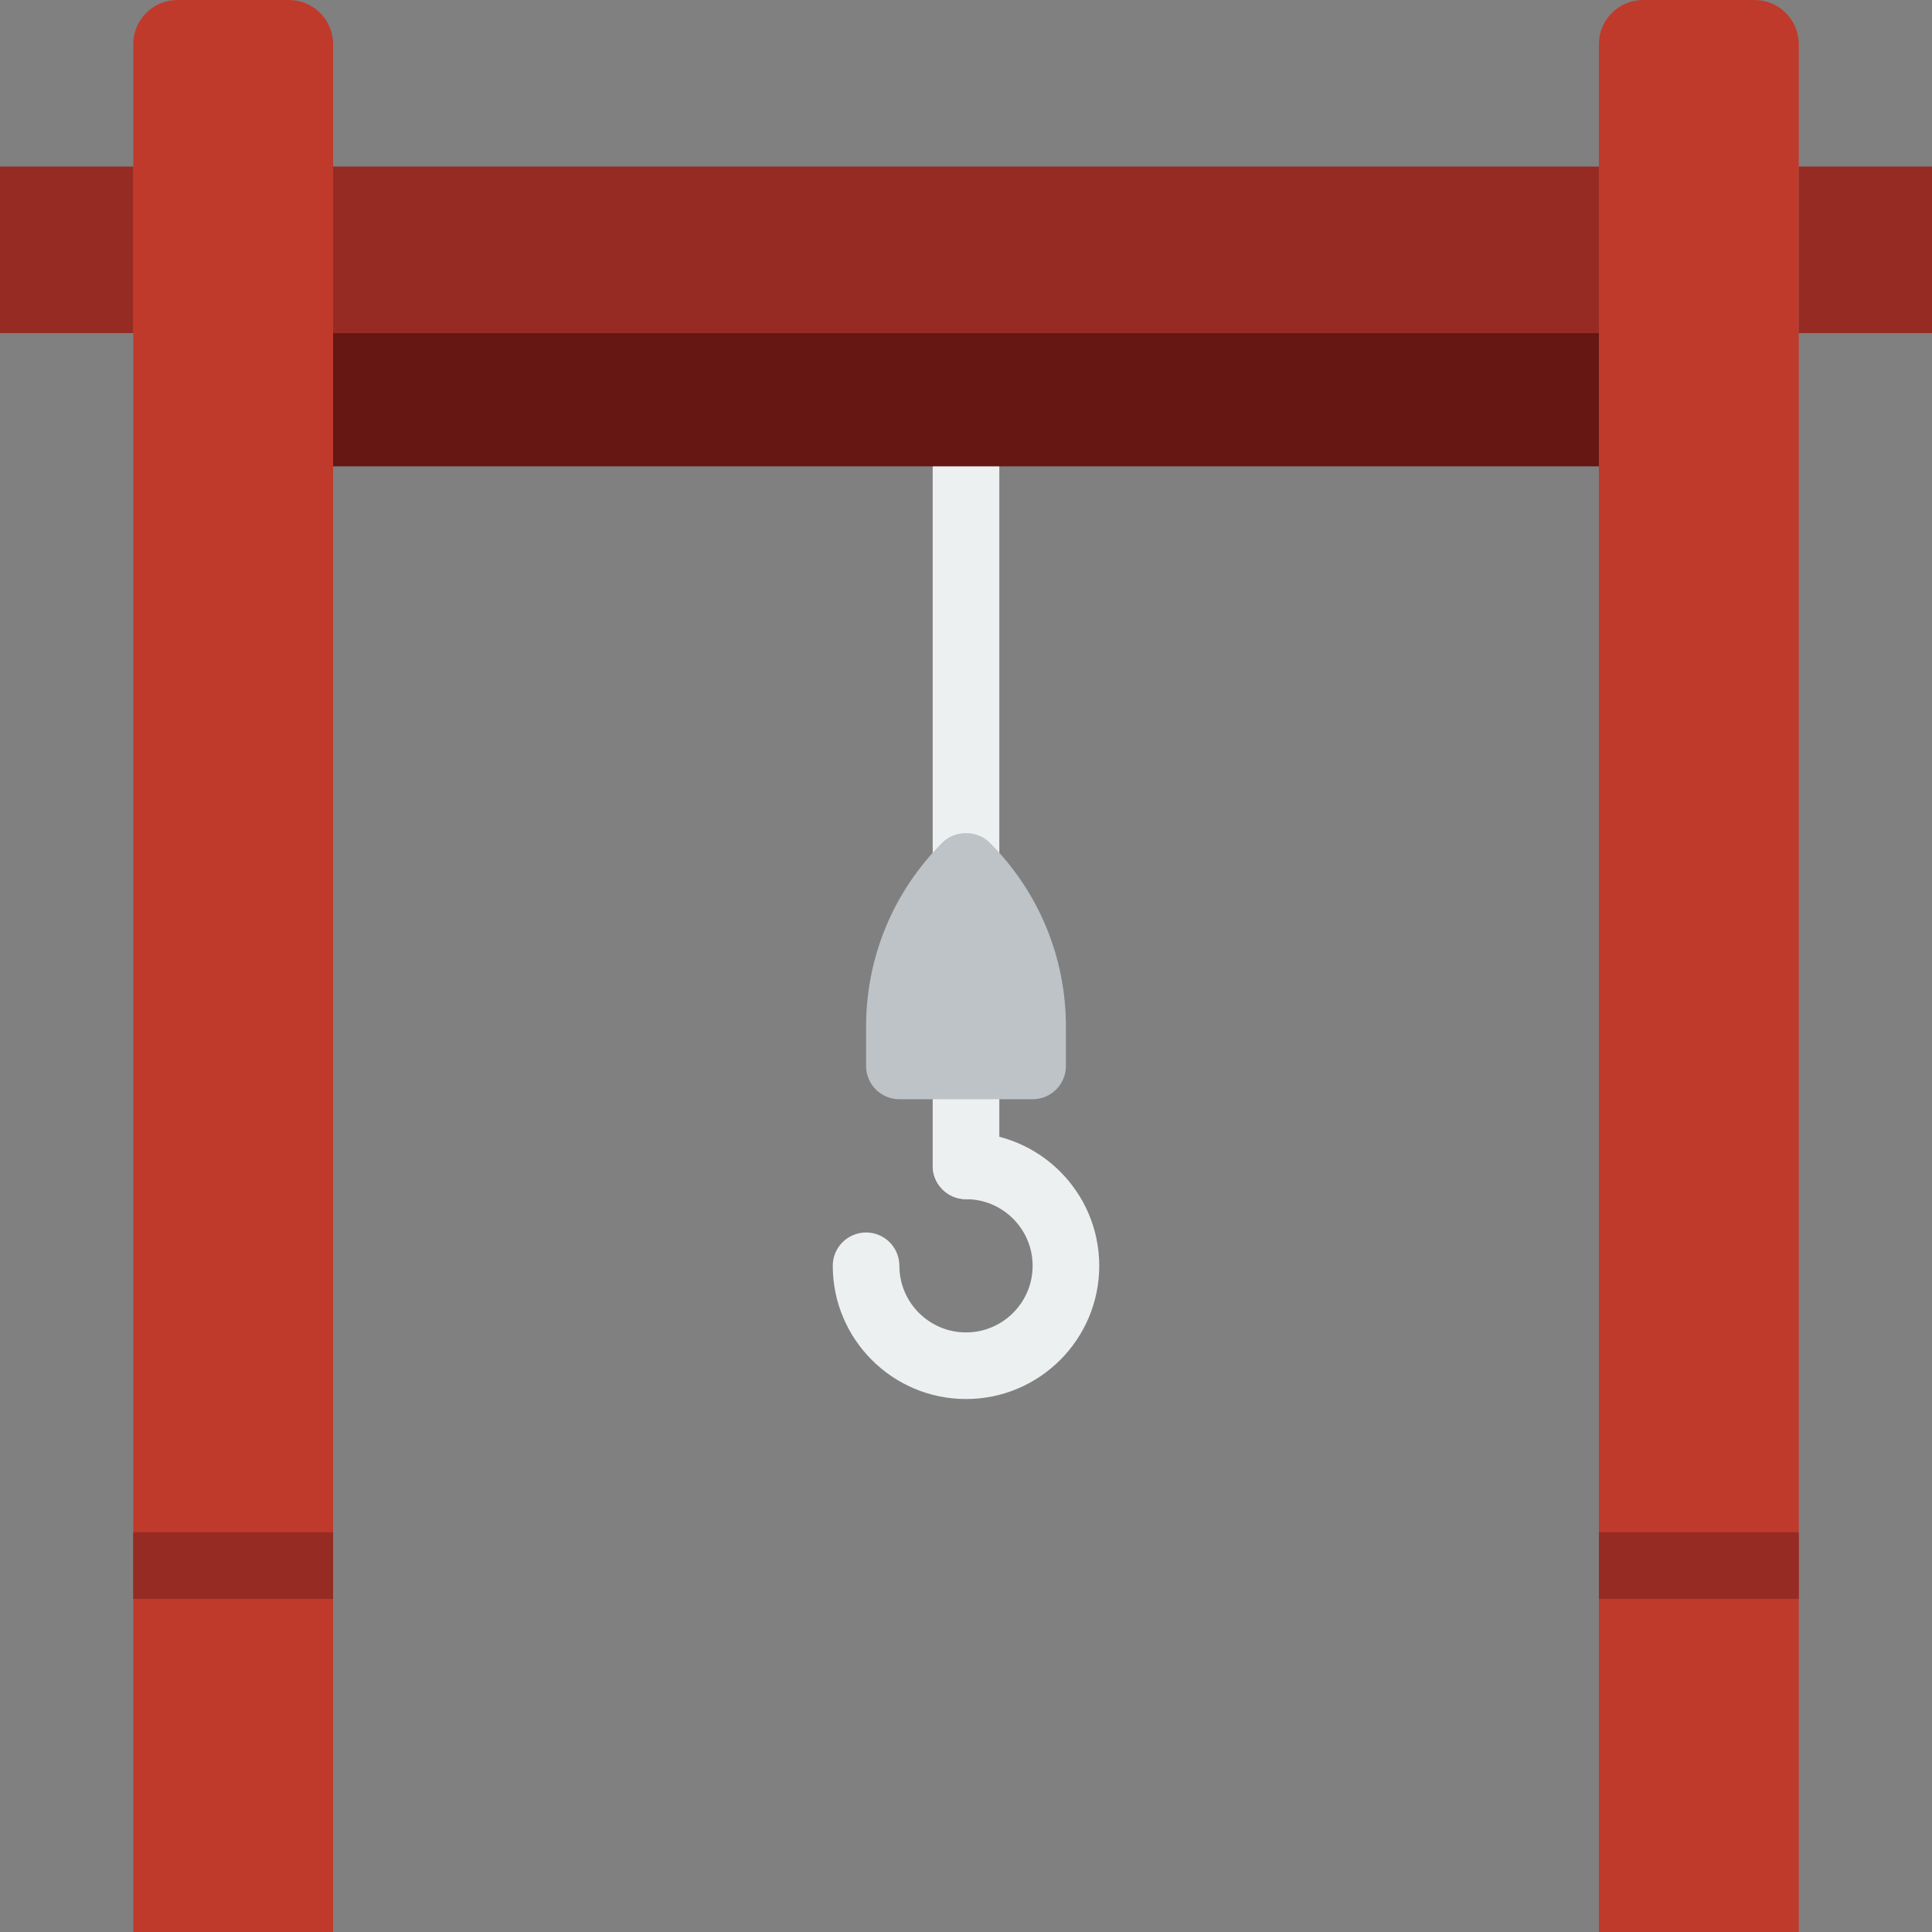 <?xml version="1.0" encoding="iso-8859-1"?>
<!-- Generator: Adobe Illustrator 19.0.0, SVG Export Plug-In . SVG Version: 6.00 Build 0)  -->
<svg version="1.1" id="Layer_1" xmlns="http://www.w3.org/2000/svg" xmlns:xlink="http://www.w3.org/1999/xlink" x="0px" y="0px"
	 viewBox="0 0 512 512" style="enable-background:new 0 0 512 512;" xml:space="preserve">
<rect x="0" y="0" width="512" height="512" fill="#808080" stroke="none"/>
<g>
	<g>
		<path style="fill:#ECF0F1;" d="M256.001,317.793c-4.882,0-8.828-3.955-8.828-8.828v-26.483c0-4.873,3.946-8.828,8.828-8.828
			c4.882,0,8.828,3.955,8.828,8.828v26.483C264.828,313.838,260.883,317.793,256.001,317.793"/>
		<path style="fill:#ECF0F1;" d="M256.001,370.759c-19.474,0-35.31-15.837-35.31-35.31c0-4.873,3.946-8.828,8.828-8.828
			c4.882,0,8.828,3.955,8.828,8.828c0,9.737,7.918,17.655,17.655,17.655c9.737,0,17.655-7.918,17.655-17.655
			c0-9.737-7.918-17.655-17.655-17.655c-4.882,0-8.828-3.955-8.828-8.828s3.946-8.828,8.828-8.828
			c19.474,0,35.31,15.837,35.31,35.31S275.475,370.759,256.001,370.759"/>
		<path style="fill:#ECF0F1;" d="M256.001,238.345c-4.882,0-8.828-3.955-8.828-8.828V123.586c0-4.873,3.946-8.828,8.828-8.828
			c4.882,0,8.828,3.955,8.828,8.828v105.931C264.828,234.39,260.883,238.345,256.001,238.345"/>
	</g>
	<path style="fill:#BDC3C7;" d="M273.656,291.31h-35.31c-4.882,0-8.828-3.955-8.828-8.828v-10.337
		c0-18.458,7.186-35.814,20.242-48.87c3.31-3.31,9.172-3.31,12.482,0c13.056,13.056,20.242,30.411,20.242,48.87v10.337
		C282.484,287.356,278.538,291.31,273.656,291.31"/>
	<g>
		<path style="fill:#C03A2B;" d="M88.277,512H35.311V11.705C35.311,5.244,40.555,0,47.017,0h29.555
			c6.462,0,11.705,5.244,11.705,11.705V512z"/>
		<path style="fill:#C03A2B;" d="M423.725,512h52.966V11.705C476.691,5.244,471.447,0,464.985,0H435.43
			c-6.462,0-11.705,5.244-11.705,11.705V512z"/>
	</g>
	<g>
		<polygon style="fill:#962B23;" points="308.966,44.138 300.139,44.138 88.277,44.138 88.277,88.276 300.139,88.276 
			308.966,88.276 423.725,88.276 423.725,44.138 		"/>
		<polygon style="fill:#962B23;" points="476.69,88.276 512,88.276 512,44.138 476.69,44.138 		"/>
		<polygon style="fill:#962B23;" points="0,88.276 35.31,88.276 35.31,44.138 0,44.138 		"/>
		<polygon style="fill:#962B23;" points="35.31,423.724 88.276,423.724 88.276,406.069 35.31,406.069 		"/>
		<polygon style="fill:#962B23;" points="423.724,423.724 476.69,423.724 476.69,406.069 423.724,406.069 		"/>
	</g>
	<polygon style="fill:#661613;" points="88.276,123.586 423.724,123.586 423.724,88.276 88.276,88.276 	"/>
</g>
<g>
</g>
<g>
</g>
<g>
</g>
<g>
</g>
<g>
</g>
<g>
</g>
<g>
</g>
<g>
</g>
<g>
</g>
<g>
</g>
<g>
</g>
<g>
</g>
<g>
</g>
<g>
</g>
<g>
</g>
</svg>
